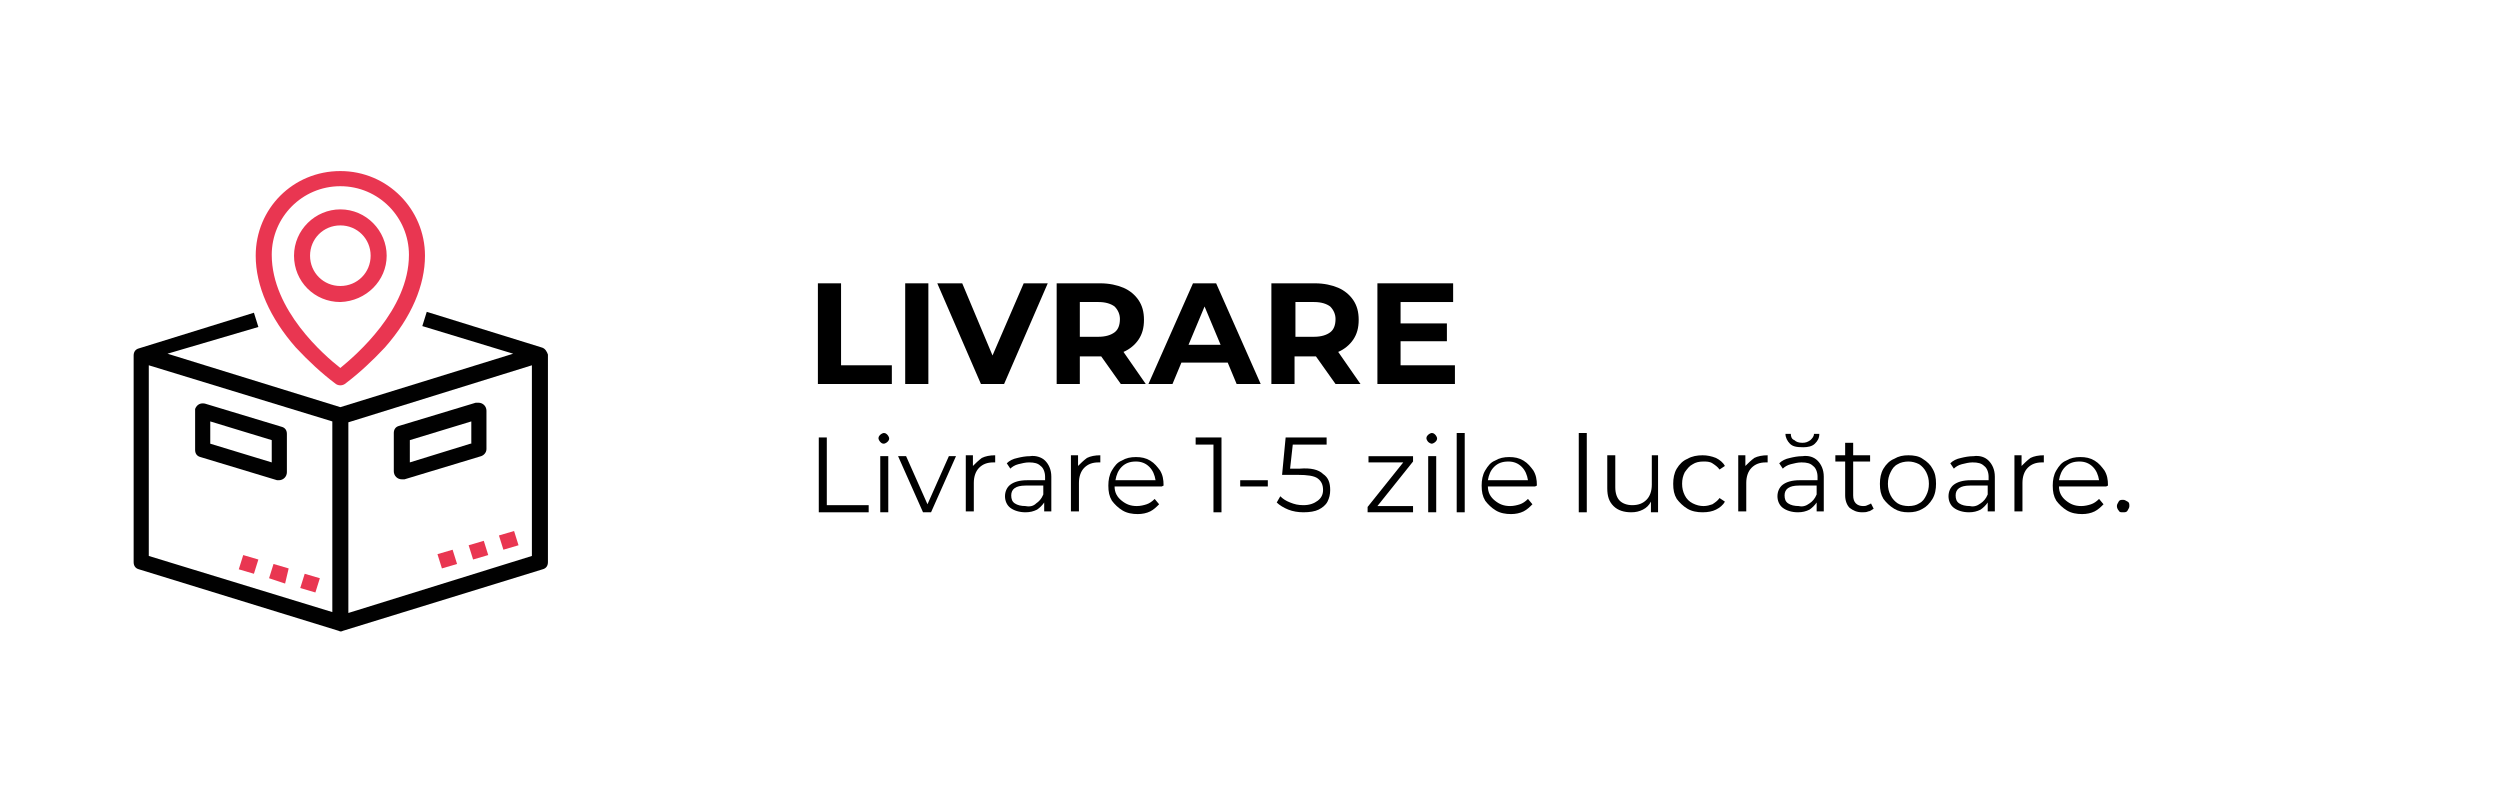 <?xml version="1.0" encoding="utf-8"?>
<!-- Generator: Adobe Illustrator 20.1.0, SVG Export Plug-In . SVG Version: 6.00 Build 0)  -->
<svg version="1.1" id="Capa_1" xmlns="http://www.w3.org/2000/svg" xmlns:xlink="http://www.w3.org/1999/xlink" x="0px" y="0px"
	 viewBox="0 0 280.6 90" style="enable-background:new 0 0 280.6 90;" xml:space="preserve">
<style type="text/css">
	.st0{fill:#E93651;}
	.st1{fill:#010101;}
</style>
<g>
	<path class="st0" d="M43.4,28.7c0-2.8-2.3-5.2-5.2-5.2c-2.8,0-5.2,2.3-5.2,5.2s2.3,5.2,5.2,5.2C41.1,33.8,43.4,31.5,43.4,28.7z
		 M34.8,28.7c0-1.9,1.5-3.4,3.4-3.4c1.9,0,3.4,1.5,3.4,3.4s-1.5,3.4-3.4,3.4C36.3,32.1,34.8,30.6,34.8,28.7z"/>
	<path class="st0" d="M37.7,43.1c0.3,0.2,0.7,0.2,1,0c1.6-1.2,3.1-2.6,4.5-4.1c3-3.4,4.5-7,4.5-10.3c0-5.2-4.2-9.5-9.5-9.5
		s-9.5,4.2-9.5,9.5c0,3.4,1.6,7,4.5,10.3C34.6,40.5,36.1,41.9,37.7,43.1L37.7,43.1z M38.2,20.9c4.3,0,7.7,3.5,7.7,7.7
		c0,6.2-6,11.3-7.7,12.7c-1.8-1.4-7.7-6.5-7.7-12.7C30.5,24.4,33.9,20.9,38.2,20.9z"/>
	<path class="st0" d="M26.8,63.9l0.5-1.6l1.7,0.5l-0.5,1.6L26.8,63.9z"/>
	<path class="st0" d="M30.2,64.9l0.5-1.6l1.7,0.5L32,65.5L30.2,64.9z"/>
	<path class="st0" d="M33.7,66l0.5-1.6l1.7,0.5l-0.5,1.6L33.7,66z"/>
	<path class="st1" d="M60.8,39l-12.9-4l-0.5,1.6l10.2,3.1l-19.4,6l-19.4-6L29,36.7l-0.5-1.6l-12.9,4c-0.4,0.1-0.6,0.4-0.6,0.8v23.2
		c0,0.4,0.2,0.7,0.6,0.8L38,70.8c0.2,0.1,0.3,0.1,0.5,0l22.4-6.9c0.4-0.1,0.6-0.4,0.6-0.8V39.8C61.4,39.5,61.2,39.1,60.8,39L60.8,39
		z M16.7,41l20.6,6.3v21.4l-20.6-6.3V41z M39.1,68.8V47.4L59.7,41v21.4L39.1,68.8z"/>
	<path class="st0" d="M49.1,62.2l1.7-0.5l0.5,1.6l-1.7,0.5L49.1,62.2z"/>
	<path class="st0" d="M52.6,61.2l1.7-0.5l0.5,1.6l-1.7,0.5L52.6,61.2z"/>
	<path class="st0" d="M56,60.1l1.7-0.5l0.5,1.6l-1.7,0.5L56,60.1z"/>
	<path class="st1" d="M31.3,53.9c0.5,0,0.9-0.4,0.9-0.9v-4.3c0-0.4-0.2-0.7-0.6-0.8L23,45.3c-0.5-0.1-0.9,0.1-1.1,0.6
		c0,0.1,0,0.2,0,0.3v4.3c0,0.4,0.2,0.7,0.6,0.8l8.6,2.6C31.2,53.9,31.3,53.9,31.3,53.9z M30.5,51.9l-6.9-2.1v-2.5l6.9,2.1V51.9z"/>
	<path class="st1" d="M54.6,50.4v-4.3c0-0.5-0.4-0.9-0.9-0.9c-0.1,0-0.2,0-0.3,0l-8.6,2.6c-0.4,0.1-0.6,0.4-0.6,0.8v4.3
		c0,0.5,0.4,0.9,0.9,0.9c0.1,0,0.2,0,0.3,0l8.6-2.6C54.3,51.1,54.6,50.8,54.6,50.4z M52.8,49.8L46,51.9v-2.5l6.9-2.1V49.8z"/>
</g>
<g>
	<path d="M91.8,31.8h2.6v9.2h5.7v2.1h-8.3V31.8z"/>
	<path d="M101.6,31.8h2.6v11.3h-2.6V31.8z"/>
	<path d="M117.6,31.8l-4.9,11.3h-2.6l-4.9-11.3h2.8l3.4,8.1l3.5-8.1H117.6z"/>
	<path d="M125.8,43.1l-2.2-3.1h-0.1h-2.3v3.1h-2.6V31.8h4.9c1,0,1.9,0.2,2.6,0.5c0.7,0.3,1.3,0.8,1.7,1.4s0.6,1.3,0.6,2.2
		s-0.2,1.6-0.6,2.2c-0.4,0.6-1,1.1-1.7,1.4l2.5,3.6H125.8z M125.1,34.4c-0.4-0.3-1-0.5-1.8-0.5h-2.1v3.9h2.1c0.8,0,1.4-0.2,1.8-0.5
		c0.4-0.3,0.6-0.8,0.6-1.5C125.7,35.3,125.5,34.8,125.1,34.4z"/>
	<path d="M137.8,40.7h-5.2l-1,2.4h-2.7l5-11.3h2.6l5,11.3h-2.7L137.8,40.7z M137,38.7l-1.8-4.3l-1.8,4.3H137z"/>
	<path d="M149.9,43.1l-2.2-3.1h-0.1h-2.3v3.1h-2.6V31.8h4.9c1,0,1.9,0.2,2.6,0.5c0.7,0.3,1.3,0.8,1.7,1.4s0.6,1.3,0.6,2.2
		s-0.2,1.6-0.6,2.2c-0.4,0.6-1,1.1-1.7,1.4l2.5,3.6H149.9z M149.3,34.4c-0.4-0.3-1-0.5-1.8-0.5h-2.1v3.9h2.1c0.8,0,1.4-0.2,1.8-0.5
		c0.4-0.3,0.6-0.8,0.6-1.5C149.9,35.3,149.7,34.8,149.3,34.4z"/>
	<path d="M163.3,41v2.1h-8.7V31.8h8.5v2.1h-5.9v2.4h5.2v2h-5.2V41H163.3z"/>
	<path d="M91.9,49.1h0.9v7.6h4.7v0.8h-5.6V49.1z"/>
	<path d="M98.8,49.6c-0.1-0.1-0.2-0.3-0.2-0.4c0-0.2,0.1-0.3,0.2-0.4c0.1-0.1,0.3-0.2,0.4-0.2c0.2,0,0.3,0.1,0.4,0.2
		c0.1,0.1,0.2,0.3,0.2,0.4c0,0.2-0.1,0.3-0.2,0.4s-0.3,0.2-0.4,0.2C99,49.8,98.9,49.7,98.8,49.6z M98.8,51.2h0.9v6.3h-0.9V51.2z"/>
	<path d="M107.3,51.2l-2.8,6.3h-0.9l-2.8-6.3h0.9l2.4,5.4l2.4-5.4H107.3z"/>
	<path d="M110.2,51.4c0.4-0.2,0.9-0.3,1.5-0.3v0.8l-0.2,0c-0.7,0-1.2,0.2-1.6,0.6c-0.4,0.4-0.6,1-0.6,1.7v3.2h-0.9v-6.3h0.8v1.2
		C109.5,52,109.8,51.7,110.2,51.4z"/>
	<path d="M117.3,51.7c0.4,0.4,0.7,1,0.7,1.8v3.9h-0.8v-1c-0.2,0.3-0.5,0.6-0.8,0.8c-0.4,0.2-0.8,0.3-1.3,0.3c-0.7,0-1.3-0.2-1.7-0.5
		c-0.4-0.3-0.6-0.8-0.6-1.3c0-0.5,0.2-1,0.6-1.3c0.4-0.3,1-0.5,1.9-0.5h2v-0.4c0-0.5-0.2-1-0.5-1.2c-0.3-0.3-0.7-0.4-1.3-0.4
		c-0.4,0-0.8,0.1-1.2,0.2c-0.4,0.1-0.7,0.3-0.9,0.5l-0.4-0.6c0.3-0.3,0.7-0.5,1.2-0.6c0.4-0.1,0.9-0.2,1.4-0.2
		C116.2,51.1,116.9,51.3,117.3,51.7z M116.3,56.5c0.3-0.2,0.6-0.5,0.8-1v-1h-2c-1.1,0-1.6,0.4-1.6,1.1c0,0.4,0.1,0.7,0.4,0.9
		c0.3,0.2,0.7,0.3,1.2,0.3C115.6,56.9,116,56.8,116.3,56.5z"/>
	<path d="M122,51.4c0.4-0.2,0.9-0.3,1.5-0.3v0.8l-0.2,0c-0.7,0-1.2,0.2-1.6,0.6c-0.4,0.4-0.6,1-0.6,1.7v3.2h-0.9v-6.3h0.8v1.2
		C121.3,52,121.6,51.7,122,51.4z"/>
	<path d="M130.4,54.6h-5.3c0,0.7,0.3,1.2,0.8,1.6s1,0.6,1.7,0.6c0.4,0,0.8-0.1,1.1-0.2c0.3-0.1,0.6-0.3,0.9-0.6l0.5,0.6
		c-0.3,0.3-0.6,0.6-1,0.8s-0.9,0.3-1.4,0.3c-0.6,0-1.2-0.1-1.7-0.4c-0.5-0.3-0.9-0.7-1.2-1.1c-0.3-0.5-0.4-1-0.4-1.7
		c0-0.6,0.1-1.2,0.4-1.7c0.3-0.5,0.6-0.9,1.1-1.1c0.5-0.3,1-0.4,1.6-0.4c0.6,0,1.1,0.1,1.6,0.4c0.5,0.3,0.8,0.7,1.1,1.1
		c0.3,0.5,0.4,1,0.4,1.7L130.4,54.6z M125.9,52.4c-0.4,0.4-0.6,0.9-0.7,1.5h4.5c-0.1-0.6-0.3-1.1-0.7-1.5c-0.4-0.4-0.9-0.6-1.5-0.6
		C126.8,51.8,126.3,52,125.9,52.4z"/>
	<path d="M137.1,49.1v8.4h-0.9v-7.6h-2v-0.8H137.1z"/>
	<path d="M139.2,53.9h3.1v0.7h-3.1V53.9z"/>
	<path d="M148.5,53.2c0.6,0.4,0.8,1,0.8,1.8c0,0.5-0.1,0.9-0.3,1.3s-0.6,0.7-1,0.9s-1,0.3-1.7,0.3c-0.6,0-1.2-0.1-1.7-0.3
		s-1-0.5-1.3-0.8l0.4-0.7c0.3,0.3,0.6,0.5,1.1,0.7c0.5,0.2,0.9,0.3,1.5,0.3c0.7,0,1.2-0.2,1.6-0.5c0.4-0.3,0.6-0.7,0.6-1.2
		c0-0.6-0.2-1-0.6-1.3c-0.4-0.3-1.2-0.4-2.2-0.4h-1.8l0.4-4.2h4.6v0.8h-3.8l-0.3,2.7h1.1C147.1,52.5,148,52.7,148.5,53.2z"/>
	<path d="M158.6,56.8v0.7h-5.1v-0.6l4-5h-3.9v-0.7h5v0.6l-4,5H158.6z"/>
	<path d="M160.3,49.6c-0.1-0.1-0.2-0.3-0.2-0.4c0-0.2,0.1-0.3,0.2-0.4c0.1-0.1,0.3-0.2,0.4-0.2c0.2,0,0.3,0.1,0.4,0.2
		c0.1,0.1,0.2,0.3,0.2,0.4c0,0.2-0.1,0.3-0.2,0.4s-0.3,0.2-0.4,0.2C160.6,49.8,160.4,49.7,160.3,49.6z M160.3,51.2h0.9v6.3h-0.9
		V51.2z"/>
	<path d="M163.5,48.6h0.9v8.9h-0.9V48.6z"/>
	<path d="M172.3,54.6H167c0,0.7,0.3,1.2,0.8,1.6s1,0.6,1.7,0.6c0.4,0,0.8-0.1,1.1-0.2c0.3-0.1,0.6-0.3,0.9-0.6l0.5,0.6
		c-0.3,0.3-0.6,0.6-1,0.8s-0.9,0.3-1.4,0.3c-0.6,0-1.2-0.1-1.7-0.4c-0.5-0.3-0.9-0.7-1.2-1.1c-0.3-0.5-0.4-1-0.4-1.7
		c0-0.6,0.1-1.2,0.4-1.7c0.3-0.5,0.6-0.9,1.1-1.1c0.5-0.3,1-0.4,1.6-0.4c0.6,0,1.1,0.1,1.6,0.4c0.5,0.3,0.8,0.7,1.1,1.1
		c0.3,0.5,0.4,1,0.4,1.7L172.3,54.6z M167.7,52.4c-0.4,0.4-0.6,0.9-0.7,1.5h4.5c-0.1-0.6-0.3-1.1-0.7-1.5c-0.4-0.4-0.9-0.6-1.5-0.6
		C168.6,51.8,168.1,52,167.7,52.4z"/>
	<path d="M177.2,48.6h0.9v8.9h-0.9V48.6z"/>
	<path d="M186.1,51.2v6.3h-0.8v-1.2c-0.2,0.4-0.5,0.7-0.9,0.9c-0.4,0.2-0.8,0.3-1.3,0.3c-0.8,0-1.5-0.2-2-0.7s-0.7-1.1-0.7-2v-3.7
		h0.9v3.6c0,0.7,0.2,1.2,0.5,1.5c0.3,0.3,0.8,0.5,1.4,0.5c0.7,0,1.2-0.2,1.6-0.6c0.4-0.4,0.6-1,0.6-1.7v-3.3H186.1z"/>
	<path d="M189.4,57.1c-0.5-0.3-0.9-0.7-1.2-1.1c-0.3-0.5-0.4-1-0.4-1.7c0-0.6,0.1-1.2,0.4-1.7c0.3-0.5,0.7-0.9,1.2-1.1
		c0.5-0.3,1.1-0.4,1.7-0.4c0.5,0,1,0.1,1.5,0.3c0.4,0.2,0.8,0.5,1,0.9l-0.6,0.4c-0.2-0.3-0.5-0.5-0.8-0.7c-0.3-0.2-0.7-0.2-1-0.2
		c-0.5,0-0.9,0.1-1.2,0.3c-0.4,0.2-0.6,0.5-0.9,0.9c-0.2,0.4-0.3,0.8-0.3,1.3c0,0.5,0.1,0.9,0.3,1.3c0.2,0.4,0.5,0.7,0.9,0.9
		c0.4,0.2,0.8,0.3,1.2,0.3c0.4,0,0.7-0.1,1-0.2c0.3-0.2,0.6-0.4,0.8-0.7l0.6,0.4c-0.2,0.4-0.6,0.7-1,0.9c-0.4,0.2-0.9,0.3-1.5,0.3
		C190.5,57.5,189.9,57.4,189.4,57.1z"/>
	<path d="M196.9,51.4c0.4-0.2,0.9-0.3,1.5-0.3v0.8l-0.2,0c-0.7,0-1.2,0.2-1.6,0.6c-0.4,0.4-0.6,1-0.6,1.7v3.2h-0.9v-6.3h0.8v1.2
		C196.2,52,196.5,51.7,196.9,51.4z"/>
	<path d="M204,51.7c0.4,0.4,0.7,1,0.7,1.8v3.9h-0.8v-1c-0.2,0.3-0.5,0.6-0.8,0.8c-0.4,0.2-0.8,0.3-1.3,0.3c-0.7,0-1.3-0.2-1.7-0.5
		c-0.4-0.3-0.6-0.8-0.6-1.3c0-0.5,0.2-1,0.6-1.3c0.4-0.3,1-0.5,1.9-0.5h2v-0.4c0-0.5-0.2-1-0.5-1.2c-0.3-0.3-0.7-0.4-1.3-0.4
		c-0.4,0-0.8,0.1-1.2,0.2c-0.4,0.1-0.7,0.3-0.9,0.5l-0.4-0.6c0.3-0.3,0.7-0.5,1.2-0.6c0.4-0.1,0.9-0.2,1.4-0.2
		C203,51.1,203.6,51.3,204,51.7z M203.1,56.5c0.3-0.2,0.6-0.5,0.8-1v-1h-2c-1.1,0-1.6,0.4-1.6,1.1c0,0.4,0.1,0.7,0.4,0.9
		c0.3,0.2,0.7,0.3,1.2,0.3C202.3,56.9,202.7,56.8,203.1,56.5z M200.9,49.8c-0.3-0.3-0.5-0.7-0.5-1.1h0.6c0,0.3,0.1,0.6,0.4,0.7
		c0.2,0.2,0.5,0.3,0.9,0.3s0.6-0.1,0.9-0.3c0.2-0.2,0.4-0.4,0.4-0.7h0.6c0,0.5-0.2,0.8-0.5,1.1c-0.3,0.3-0.8,0.4-1.3,0.4
		C201.6,50.2,201.2,50.1,200.9,49.8z"/>
	<path d="M210.3,57.1c-0.2,0.1-0.4,0.3-0.6,0.3c-0.2,0.1-0.5,0.1-0.7,0.1c-0.6,0-1-0.2-1.4-0.5c-0.3-0.3-0.5-0.8-0.5-1.4v-3.8H206
		v-0.7h1.1v-1.4h0.9v1.4h1.9v0.7H208v3.8c0,0.4,0.1,0.7,0.3,0.9s0.5,0.3,0.8,0.3c0.2,0,0.3,0,0.5-0.1c0.2-0.1,0.3-0.1,0.4-0.2
		L210.3,57.1z"/>
	<path d="M212.6,57.1c-0.5-0.3-0.9-0.7-1.2-1.1c-0.3-0.5-0.4-1-0.4-1.7c0-0.6,0.1-1.2,0.4-1.7c0.3-0.5,0.7-0.9,1.2-1.1
		c0.5-0.3,1-0.4,1.6-0.4s1.2,0.1,1.6,0.4c0.5,0.3,0.9,0.7,1.1,1.1c0.3,0.5,0.4,1,0.4,1.7c0,0.6-0.1,1.2-0.4,1.7s-0.7,0.9-1.1,1.1
		c-0.5,0.3-1,0.4-1.6,0.4S213.1,57.4,212.6,57.1z M215.4,56.5c0.4-0.2,0.6-0.5,0.8-0.9c0.2-0.4,0.3-0.8,0.3-1.3
		c0-0.5-0.1-0.9-0.3-1.3c-0.2-0.4-0.5-0.7-0.8-0.9c-0.4-0.2-0.8-0.3-1.2-0.3c-0.4,0-0.9,0.1-1.2,0.3c-0.4,0.2-0.6,0.5-0.8,0.9
		c-0.2,0.4-0.3,0.8-0.3,1.3c0,0.5,0.1,0.9,0.3,1.3c0.2,0.4,0.5,0.7,0.8,0.9s0.8,0.3,1.2,0.3C214.7,56.8,215.1,56.7,215.4,56.5z"/>
	<path d="M223.2,51.7c0.4,0.4,0.7,1,0.7,1.8v3.9h-0.8v-1c-0.2,0.3-0.5,0.6-0.8,0.8c-0.4,0.2-0.8,0.3-1.3,0.3c-0.7,0-1.3-0.2-1.7-0.5
		c-0.4-0.3-0.6-0.8-0.6-1.3c0-0.5,0.2-1,0.6-1.3c0.4-0.3,1-0.5,1.9-0.5h2v-0.4c0-0.5-0.2-1-0.5-1.2c-0.3-0.3-0.7-0.4-1.3-0.4
		c-0.4,0-0.8,0.1-1.2,0.2c-0.4,0.1-0.7,0.3-0.9,0.5l-0.4-0.6c0.3-0.3,0.7-0.5,1.2-0.6c0.4-0.1,0.9-0.2,1.4-0.2
		C222.2,51.1,222.8,51.3,223.2,51.7z M222.3,56.5c0.3-0.2,0.6-0.5,0.8-1v-1h-2c-1.1,0-1.6,0.4-1.6,1.1c0,0.4,0.1,0.7,0.4,0.9
		c0.3,0.2,0.7,0.3,1.2,0.3C221.5,56.9,221.9,56.8,222.3,56.5z"/>
	<path d="M227.9,51.4c0.4-0.2,0.9-0.3,1.5-0.3v0.8l-0.2,0c-0.7,0-1.2,0.2-1.6,0.6c-0.4,0.4-0.6,1-0.6,1.7v3.2h-0.9v-6.3h0.8v1.2
		C227.2,52,227.5,51.7,227.9,51.4z"/>
	<path d="M236.4,54.6h-5.3c0,0.7,0.3,1.2,0.8,1.6s1,0.6,1.7,0.6c0.4,0,0.8-0.1,1.1-0.2c0.3-0.1,0.6-0.3,0.9-0.6l0.5,0.6
		c-0.3,0.3-0.6,0.6-1,0.8s-0.9,0.3-1.4,0.3c-0.6,0-1.2-0.1-1.7-0.4c-0.5-0.3-0.9-0.7-1.2-1.1c-0.3-0.5-0.4-1-0.4-1.7
		c0-0.6,0.1-1.2,0.4-1.7c0.3-0.5,0.6-0.9,1.1-1.1c0.5-0.3,1-0.4,1.6-0.4c0.6,0,1.1,0.1,1.6,0.4c0.5,0.3,0.8,0.7,1.1,1.1
		c0.3,0.5,0.4,1,0.4,1.7L236.4,54.6z M231.8,52.4c-0.4,0.4-0.6,0.9-0.7,1.5h4.5c-0.1-0.6-0.3-1.1-0.7-1.5c-0.4-0.4-0.9-0.6-1.5-0.6
		C232.7,51.8,232.2,52,231.8,52.4z"/>
	<path d="M237.8,57.3c-0.1-0.1-0.2-0.3-0.2-0.5c0-0.2,0.1-0.3,0.2-0.5s0.3-0.2,0.5-0.2c0.2,0,0.3,0.1,0.5,0.2s0.2,0.3,0.2,0.5
		c0,0.2-0.1,0.3-0.2,0.5s-0.3,0.2-0.5,0.2C238,57.5,237.9,57.5,237.8,57.3z"/>
</g>
</svg>
